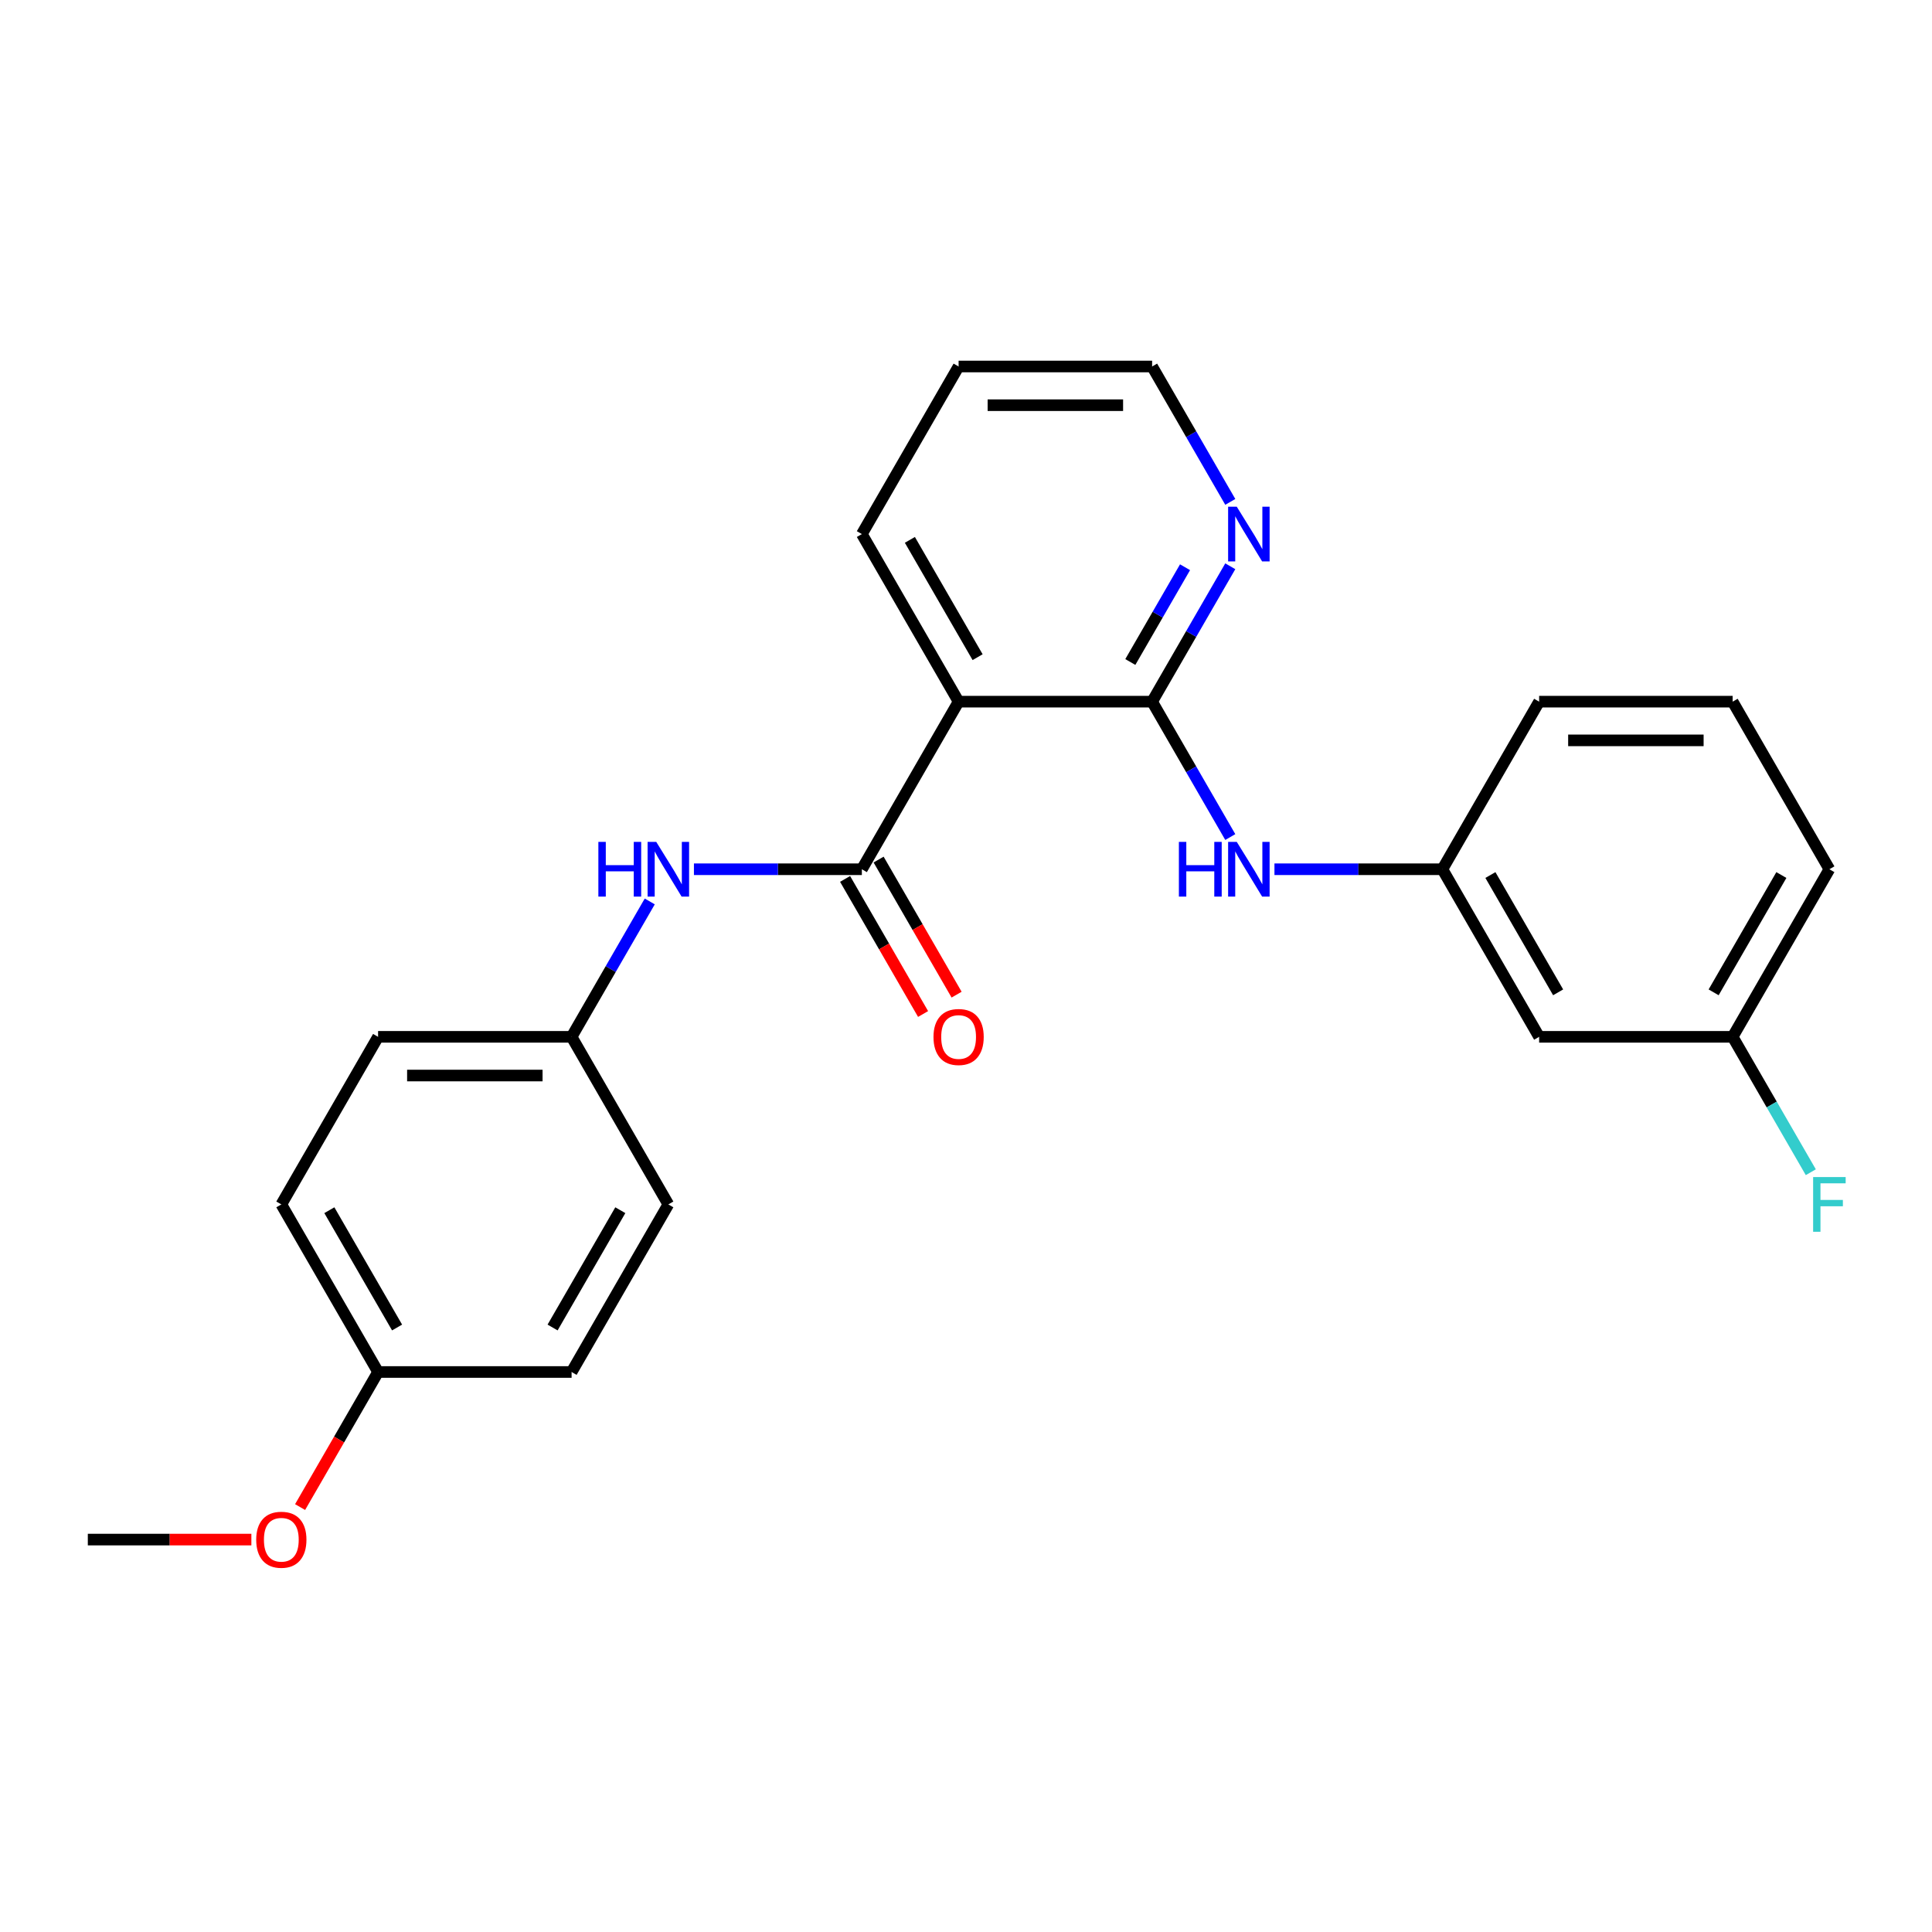<?xml version='1.0' encoding='iso-8859-1'?>
<svg version='1.1' baseProfile='full'
              xmlns='http://www.w3.org/2000/svg'
                      xmlns:rdkit='http://www.rdkit.org/xml'
                      xmlns:xlink='http://www.w3.org/1999/xlink'
                  xml:space='preserve'
width='1000px' height='1000px' viewBox='0 0 1000 1000'>
<!-- END OF HEADER -->
<rect style='opacity:1.0;fill:#FFFFFF;stroke:none' width='1000' height='1000' x='0' y='0'> </rect>
<path class='bond-0' d='M 446.093,449.921 L 496.173,363.18' style='fill:none;fill-rule:evenodd;stroke:#000000;stroke-width:6px;stroke-linecap:butt;stroke-linejoin:miter;stroke-opacity:1' />
<path class='bond-3' d='M 446.093,449.921 L 402.635,449.921' style='fill:none;fill-rule:evenodd;stroke:#000000;stroke-width:6px;stroke-linecap:butt;stroke-linejoin:miter;stroke-opacity:1' />
<path class='bond-3' d='M 402.635,449.921 L 359.178,449.921' style='fill:none;fill-rule:evenodd;stroke:#0000FF;stroke-width:6px;stroke-linecap:butt;stroke-linejoin:miter;stroke-opacity:1' />
<path class='bond-5' d='M 437.419,454.929 L 457.602,489.887' style='fill:none;fill-rule:evenodd;stroke:#000000;stroke-width:6px;stroke-linecap:butt;stroke-linejoin:miter;stroke-opacity:1' />
<path class='bond-5' d='M 457.602,489.887 L 477.786,524.846' style='fill:none;fill-rule:evenodd;stroke:#FF0000;stroke-width:6px;stroke-linecap:butt;stroke-linejoin:miter;stroke-opacity:1' />
<path class='bond-5' d='M 454.767,444.913 L 474.95,479.871' style='fill:none;fill-rule:evenodd;stroke:#000000;stroke-width:6px;stroke-linecap:butt;stroke-linejoin:miter;stroke-opacity:1' />
<path class='bond-5' d='M 474.95,479.871 L 495.134,514.83' style='fill:none;fill-rule:evenodd;stroke:#FF0000;stroke-width:6px;stroke-linecap:butt;stroke-linejoin:miter;stroke-opacity:1' />
<path class='bond-1' d='M 496.173,363.18 L 596.333,363.18' style='fill:none;fill-rule:evenodd;stroke:#000000;stroke-width:6px;stroke-linecap:butt;stroke-linejoin:miter;stroke-opacity:1' />
<path class='bond-12' d='M 496.173,363.18 L 446.093,276.439' style='fill:none;fill-rule:evenodd;stroke:#000000;stroke-width:6px;stroke-linecap:butt;stroke-linejoin:miter;stroke-opacity:1' />
<path class='bond-12' d='M 506.009,340.153 L 470.953,279.435' style='fill:none;fill-rule:evenodd;stroke:#000000;stroke-width:6px;stroke-linecap:butt;stroke-linejoin:miter;stroke-opacity:1' />
<path class='bond-2' d='M 596.333,363.18 L 616.562,398.219' style='fill:none;fill-rule:evenodd;stroke:#000000;stroke-width:6px;stroke-linecap:butt;stroke-linejoin:miter;stroke-opacity:1' />
<path class='bond-2' d='M 616.562,398.219 L 636.792,433.257' style='fill:none;fill-rule:evenodd;stroke:#0000FF;stroke-width:6px;stroke-linecap:butt;stroke-linejoin:miter;stroke-opacity:1' />
<path class='bond-4' d='M 596.333,363.18 L 616.562,328.142' style='fill:none;fill-rule:evenodd;stroke:#000000;stroke-width:6px;stroke-linecap:butt;stroke-linejoin:miter;stroke-opacity:1' />
<path class='bond-4' d='M 616.562,328.142 L 636.792,293.103' style='fill:none;fill-rule:evenodd;stroke:#0000FF;stroke-width:6px;stroke-linecap:butt;stroke-linejoin:miter;stroke-opacity:1' />
<path class='bond-4' d='M 585.053,342.653 L 599.214,318.126' style='fill:none;fill-rule:evenodd;stroke:#000000;stroke-width:6px;stroke-linecap:butt;stroke-linejoin:miter;stroke-opacity:1' />
<path class='bond-4' d='M 599.214,318.126 L 613.375,293.599' style='fill:none;fill-rule:evenodd;stroke:#0000FF;stroke-width:6px;stroke-linecap:butt;stroke-linejoin:miter;stroke-opacity:1' />
<path class='bond-6' d='M 659.656,449.921 L 703.114,449.921' style='fill:none;fill-rule:evenodd;stroke:#0000FF;stroke-width:6px;stroke-linecap:butt;stroke-linejoin:miter;stroke-opacity:1' />
<path class='bond-6' d='M 703.114,449.921 L 746.572,449.921' style='fill:none;fill-rule:evenodd;stroke:#000000;stroke-width:6px;stroke-linecap:butt;stroke-linejoin:miter;stroke-opacity:1' />
<path class='bond-8' d='M 336.313,466.585 L 316.083,501.623' style='fill:none;fill-rule:evenodd;stroke:#0000FF;stroke-width:6px;stroke-linecap:butt;stroke-linejoin:miter;stroke-opacity:1' />
<path class='bond-8' d='M 316.083,501.623 L 295.854,536.662' style='fill:none;fill-rule:evenodd;stroke:#000000;stroke-width:6px;stroke-linecap:butt;stroke-linejoin:miter;stroke-opacity:1' />
<path class='bond-25' d='M 636.792,259.775 L 616.562,224.737' style='fill:none;fill-rule:evenodd;stroke:#0000FF;stroke-width:6px;stroke-linecap:butt;stroke-linejoin:miter;stroke-opacity:1' />
<path class='bond-25' d='M 616.562,224.737 L 596.333,189.699' style='fill:none;fill-rule:evenodd;stroke:#000000;stroke-width:6px;stroke-linecap:butt;stroke-linejoin:miter;stroke-opacity:1' />
<path class='bond-7' d='M 746.572,449.921 L 796.652,536.662' style='fill:none;fill-rule:evenodd;stroke:#000000;stroke-width:6px;stroke-linecap:butt;stroke-linejoin:miter;stroke-opacity:1' />
<path class='bond-7' d='M 771.432,452.916 L 806.488,513.635' style='fill:none;fill-rule:evenodd;stroke:#000000;stroke-width:6px;stroke-linecap:butt;stroke-linejoin:miter;stroke-opacity:1' />
<path class='bond-20' d='M 746.572,449.921 L 796.652,363.18' style='fill:none;fill-rule:evenodd;stroke:#000000;stroke-width:6px;stroke-linecap:butt;stroke-linejoin:miter;stroke-opacity:1' />
<path class='bond-9' d='M 796.652,536.662 L 896.812,536.662' style='fill:none;fill-rule:evenodd;stroke:#000000;stroke-width:6px;stroke-linecap:butt;stroke-linejoin:miter;stroke-opacity:1' />
<path class='bond-13' d='M 295.854,536.662 L 345.934,623.403' style='fill:none;fill-rule:evenodd;stroke:#000000;stroke-width:6px;stroke-linecap:butt;stroke-linejoin:miter;stroke-opacity:1' />
<path class='bond-14' d='M 295.854,536.662 L 195.694,536.662' style='fill:none;fill-rule:evenodd;stroke:#000000;stroke-width:6px;stroke-linecap:butt;stroke-linejoin:miter;stroke-opacity:1' />
<path class='bond-14' d='M 280.83,556.694 L 210.718,556.694' style='fill:none;fill-rule:evenodd;stroke:#000000;stroke-width:6px;stroke-linecap:butt;stroke-linejoin:miter;stroke-opacity:1' />
<path class='bond-11' d='M 896.812,536.662 L 917.041,571.7' style='fill:none;fill-rule:evenodd;stroke:#000000;stroke-width:6px;stroke-linecap:butt;stroke-linejoin:miter;stroke-opacity:1' />
<path class='bond-11' d='M 917.041,571.7 L 937.27,606.739' style='fill:none;fill-rule:evenodd;stroke:#33CCCC;stroke-width:6px;stroke-linecap:butt;stroke-linejoin:miter;stroke-opacity:1' />
<path class='bond-26' d='M 896.812,536.662 L 946.891,449.921' style='fill:none;fill-rule:evenodd;stroke:#000000;stroke-width:6px;stroke-linecap:butt;stroke-linejoin:miter;stroke-opacity:1' />
<path class='bond-26' d='M 886.975,513.635 L 922.031,452.916' style='fill:none;fill-rule:evenodd;stroke:#000000;stroke-width:6px;stroke-linecap:butt;stroke-linejoin:miter;stroke-opacity:1' />
<path class='bond-10' d='M 195.694,710.143 L 145.614,623.403' style='fill:none;fill-rule:evenodd;stroke:#000000;stroke-width:6px;stroke-linecap:butt;stroke-linejoin:miter;stroke-opacity:1' />
<path class='bond-10' d='M 205.53,687.116 L 170.474,626.398' style='fill:none;fill-rule:evenodd;stroke:#000000;stroke-width:6px;stroke-linecap:butt;stroke-linejoin:miter;stroke-opacity:1' />
<path class='bond-17' d='M 195.694,710.143 L 175.511,745.102' style='fill:none;fill-rule:evenodd;stroke:#000000;stroke-width:6px;stroke-linecap:butt;stroke-linejoin:miter;stroke-opacity:1' />
<path class='bond-17' d='M 175.511,745.102 L 155.328,780.06' style='fill:none;fill-rule:evenodd;stroke:#FF0000;stroke-width:6px;stroke-linecap:butt;stroke-linejoin:miter;stroke-opacity:1' />
<path class='bond-24' d='M 195.694,710.143 L 295.854,710.143' style='fill:none;fill-rule:evenodd;stroke:#000000;stroke-width:6px;stroke-linecap:butt;stroke-linejoin:miter;stroke-opacity:1' />
<path class='bond-23' d='M 446.093,276.439 L 496.173,189.699' style='fill:none;fill-rule:evenodd;stroke:#000000;stroke-width:6px;stroke-linecap:butt;stroke-linejoin:miter;stroke-opacity:1' />
<path class='bond-16' d='M 345.934,623.403 L 295.854,710.143' style='fill:none;fill-rule:evenodd;stroke:#000000;stroke-width:6px;stroke-linecap:butt;stroke-linejoin:miter;stroke-opacity:1' />
<path class='bond-16' d='M 321.073,626.398 L 286.017,687.116' style='fill:none;fill-rule:evenodd;stroke:#000000;stroke-width:6px;stroke-linecap:butt;stroke-linejoin:miter;stroke-opacity:1' />
<path class='bond-15' d='M 195.694,536.662 L 145.614,623.403' style='fill:none;fill-rule:evenodd;stroke:#000000;stroke-width:6px;stroke-linecap:butt;stroke-linejoin:miter;stroke-opacity:1' />
<path class='bond-22' d='M 130.11,796.884 L 87.782,796.884' style='fill:none;fill-rule:evenodd;stroke:#FF0000;stroke-width:6px;stroke-linecap:butt;stroke-linejoin:miter;stroke-opacity:1' />
<path class='bond-22' d='M 87.782,796.884 L 45.455,796.884' style='fill:none;fill-rule:evenodd;stroke:#000000;stroke-width:6px;stroke-linecap:butt;stroke-linejoin:miter;stroke-opacity:1' />
<path class='bond-18' d='M 896.812,363.18 L 796.652,363.18' style='fill:none;fill-rule:evenodd;stroke:#000000;stroke-width:6px;stroke-linecap:butt;stroke-linejoin:miter;stroke-opacity:1' />
<path class='bond-18' d='M 881.788,383.212 L 811.676,383.212' style='fill:none;fill-rule:evenodd;stroke:#000000;stroke-width:6px;stroke-linecap:butt;stroke-linejoin:miter;stroke-opacity:1' />
<path class='bond-21' d='M 896.812,363.18 L 946.891,449.921' style='fill:none;fill-rule:evenodd;stroke:#000000;stroke-width:6px;stroke-linecap:butt;stroke-linejoin:miter;stroke-opacity:1' />
<path class='bond-19' d='M 596.333,189.699 L 496.173,189.699' style='fill:none;fill-rule:evenodd;stroke:#000000;stroke-width:6px;stroke-linecap:butt;stroke-linejoin:miter;stroke-opacity:1' />
<path class='bond-19' d='M 581.309,209.73 L 511.197,209.73' style='fill:none;fill-rule:evenodd;stroke:#000000;stroke-width:6px;stroke-linecap:butt;stroke-linejoin:miter;stroke-opacity:1' />
<path  class='atom-3' d='M 610.192 435.761
L 614.032 435.761
L 614.032 447.801
L 628.512 447.801
L 628.512 435.761
L 632.352 435.761
L 632.352 464.081
L 628.512 464.081
L 628.512 451.001
L 614.032 451.001
L 614.032 464.081
L 610.192 464.081
L 610.192 435.761
' fill='#0000FF'/>
<path  class='atom-3' d='M 640.152 435.761
L 649.432 450.761
Q 650.352 452.241, 651.832 454.921
Q 653.312 457.601, 653.392 457.761
L 653.392 435.761
L 657.152 435.761
L 657.152 464.081
L 653.272 464.081
L 643.312 447.681
Q 642.152 445.761, 640.912 443.561
Q 639.712 441.361, 639.352 440.681
L 639.352 464.081
L 635.672 464.081
L 635.672 435.761
L 640.152 435.761
' fill='#0000FF'/>
<path  class='atom-4' d='M 309.714 435.761
L 313.554 435.761
L 313.554 447.801
L 328.034 447.801
L 328.034 435.761
L 331.874 435.761
L 331.874 464.081
L 328.034 464.081
L 328.034 451.001
L 313.554 451.001
L 313.554 464.081
L 309.714 464.081
L 309.714 435.761
' fill='#0000FF'/>
<path  class='atom-4' d='M 339.674 435.761
L 348.954 450.761
Q 349.874 452.241, 351.354 454.921
Q 352.834 457.601, 352.914 457.761
L 352.914 435.761
L 356.674 435.761
L 356.674 464.081
L 352.794 464.081
L 342.834 447.681
Q 341.674 445.761, 340.434 443.561
Q 339.234 441.361, 338.874 440.681
L 338.874 464.081
L 335.194 464.081
L 335.194 435.761
L 339.674 435.761
' fill='#0000FF'/>
<path  class='atom-5' d='M 640.152 262.279
L 649.432 277.279
Q 650.352 278.759, 651.832 281.439
Q 653.312 284.119, 653.392 284.279
L 653.392 262.279
L 657.152 262.279
L 657.152 290.599
L 653.272 290.599
L 643.312 274.199
Q 642.152 272.279, 640.912 270.079
Q 639.712 267.879, 639.352 267.199
L 639.352 290.599
L 635.672 290.599
L 635.672 262.279
L 640.152 262.279
' fill='#0000FF'/>
<path  class='atom-6' d='M 483.173 536.742
Q 483.173 529.942, 486.533 526.142
Q 489.893 522.342, 496.173 522.342
Q 502.453 522.342, 505.813 526.142
Q 509.173 529.942, 509.173 536.742
Q 509.173 543.622, 505.773 547.542
Q 502.373 551.422, 496.173 551.422
Q 489.933 551.422, 486.533 547.542
Q 483.173 543.662, 483.173 536.742
M 496.173 548.222
Q 500.493 548.222, 502.813 545.342
Q 505.173 542.422, 505.173 536.742
Q 505.173 531.182, 502.813 528.382
Q 500.493 525.542, 496.173 525.542
Q 491.853 525.542, 489.493 528.342
Q 487.173 531.142, 487.173 536.742
Q 487.173 542.462, 489.493 545.342
Q 491.853 548.222, 496.173 548.222
' fill='#FF0000'/>
<path  class='atom-12' d='M 938.471 609.243
L 955.311 609.243
L 955.311 612.483
L 942.271 612.483
L 942.271 621.083
L 953.871 621.083
L 953.871 624.363
L 942.271 624.363
L 942.271 637.563
L 938.471 637.563
L 938.471 609.243
' fill='#33CCCC'/>
<path  class='atom-18' d='M 132.614 796.964
Q 132.614 790.164, 135.974 786.364
Q 139.334 782.564, 145.614 782.564
Q 151.894 782.564, 155.254 786.364
Q 158.614 790.164, 158.614 796.964
Q 158.614 803.844, 155.214 807.764
Q 151.814 811.644, 145.614 811.644
Q 139.374 811.644, 135.974 807.764
Q 132.614 803.884, 132.614 796.964
M 145.614 808.444
Q 149.934 808.444, 152.254 805.564
Q 154.614 802.644, 154.614 796.964
Q 154.614 791.404, 152.254 788.604
Q 149.934 785.764, 145.614 785.764
Q 141.294 785.764, 138.934 788.564
Q 136.614 791.364, 136.614 796.964
Q 136.614 802.684, 138.934 805.564
Q 141.294 808.444, 145.614 808.444
' fill='#FF0000'/>
</svg>
